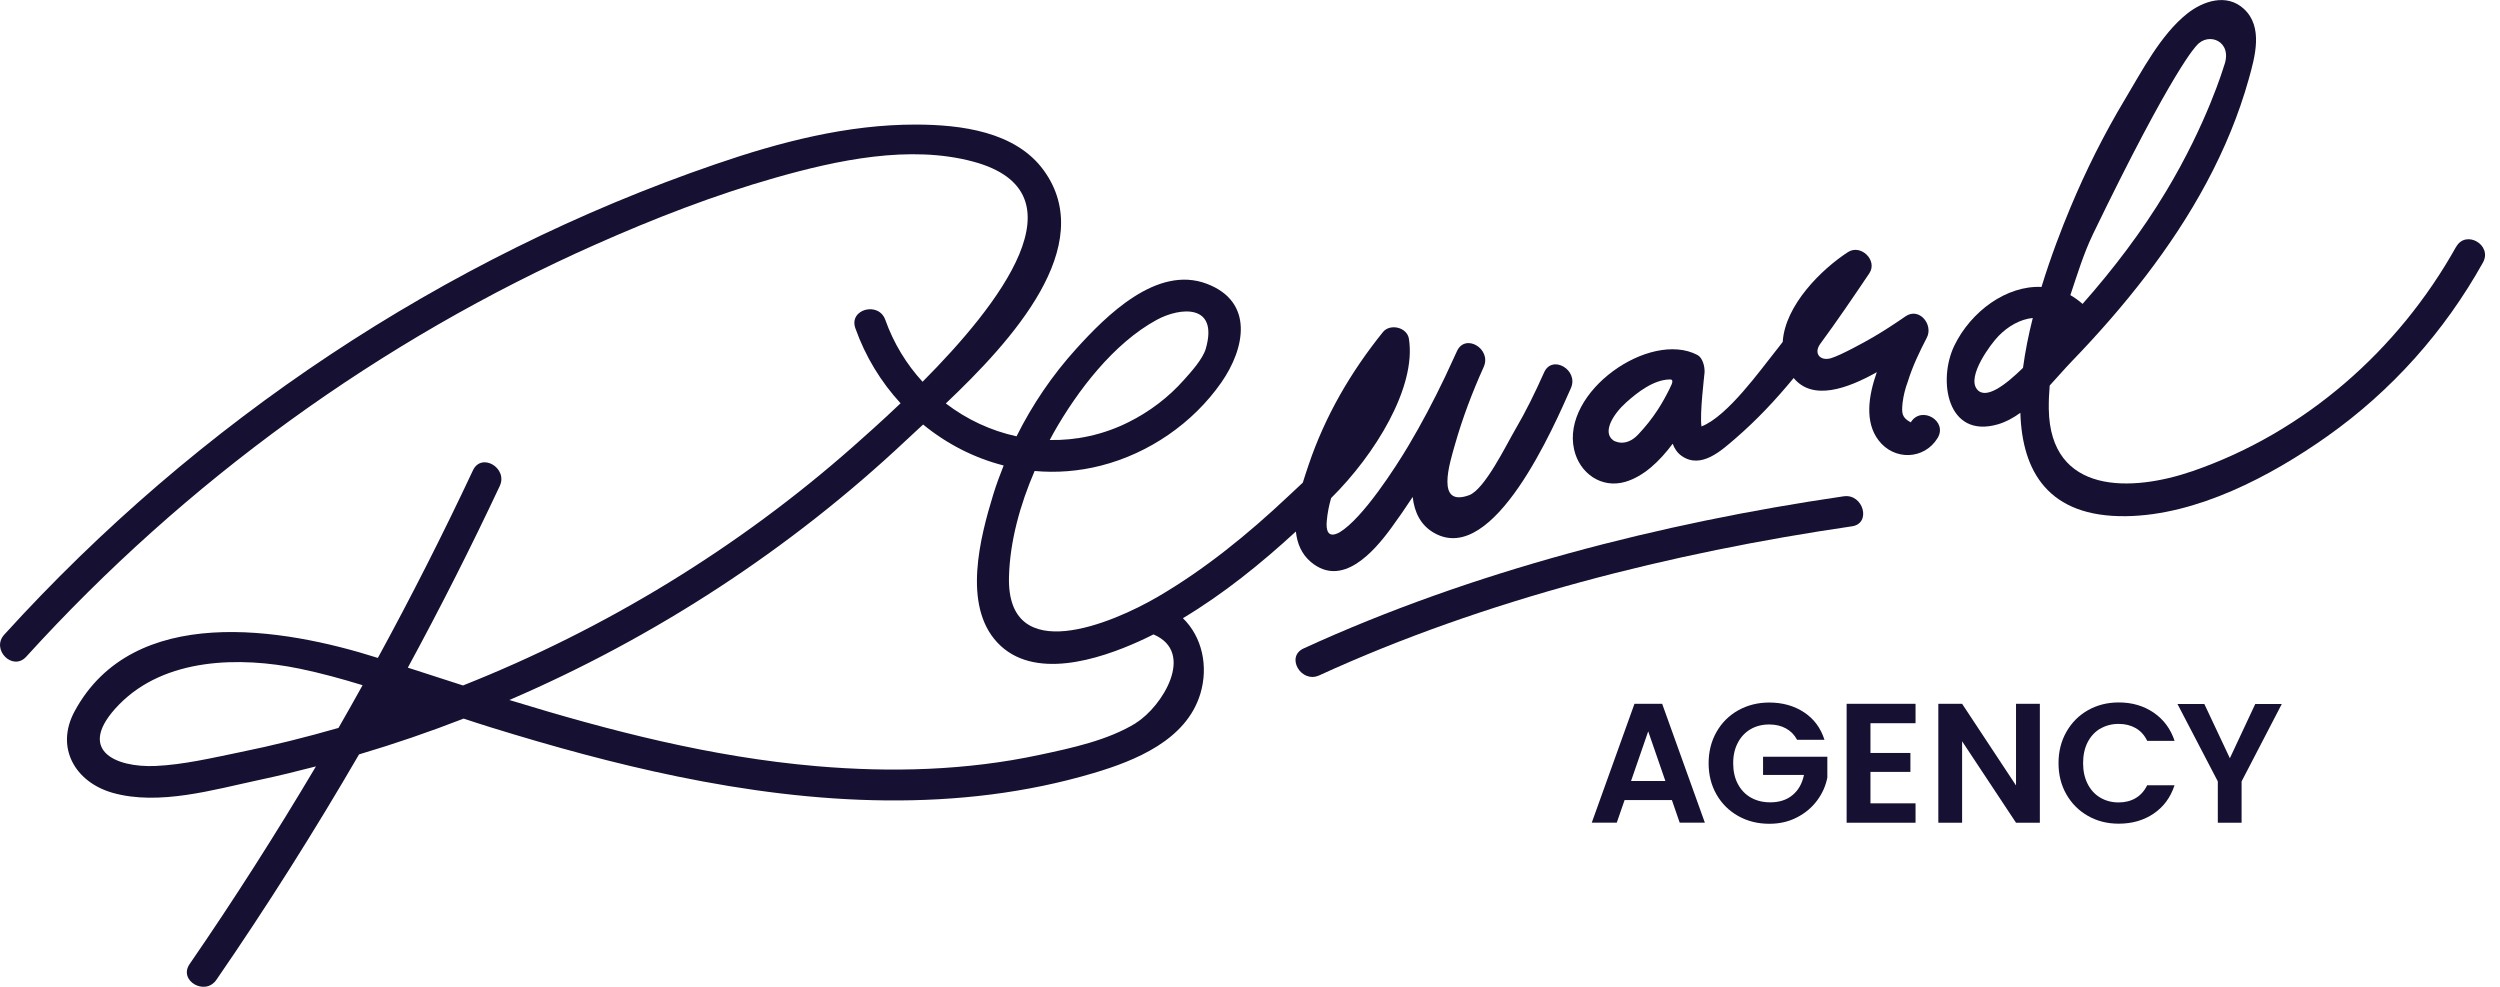 <svg width="152" height="60" viewBox="0 0 152 60" fill="none" xmlns="http://www.w3.org/2000/svg">
<g clip-path="url(#clip0_200_722)">
<path d="M112.095 30.175C101.002 31.795 89.471 34.742 79.255 39.427C78.153 39.935 79.111 41.564 80.21 41.063C90.262 36.451 101.683 33.594 112.599 32C113.798 31.827 113.287 30.002 112.098 30.175H112.095Z" fill="#161032"/>
<path d="M78.79 32.325C78.867 33.035 79.127 33.684 79.702 34.169C81.601 35.764 83.526 33.549 84.58 32.11C85.034 31.489 85.471 30.856 85.891 30.214C85.998 31.162 86.383 31.946 87.206 32.408C90.828 34.456 94.517 25.83 95.51 23.6C96.001 22.498 94.372 21.534 93.88 22.646C93.347 23.844 92.772 25.021 92.106 26.155C91.576 27.058 90.268 29.764 89.32 30.108C87.28 30.85 88.135 28.183 88.459 27.039C88.922 25.413 89.516 23.848 90.21 22.308C90.702 21.206 89.082 20.242 88.581 21.354C88.527 21.476 88.469 21.595 88.414 21.717C88.25 22.067 88.054 22.485 87.839 22.957C87.161 24.372 86.431 25.76 85.628 27.109C84.876 28.372 82.855 31.525 81.444 32.367C80.734 32.756 80.612 32.251 80.669 31.66C80.711 31.191 80.801 30.731 80.933 30.281C83.597 27.646 86.123 23.549 85.663 20.605C85.551 19.882 84.506 19.664 84.085 20.187C82.122 22.623 80.563 25.3 79.561 28.273C79.451 28.597 79.329 28.96 79.21 29.346C78.892 29.645 78.584 29.931 78.291 30.204C75.878 32.476 73.253 34.616 70.383 36.291C67.671 37.875 61.205 40.635 61.346 35.076C61.401 32.913 62.021 30.683 62.905 28.636C64.219 28.755 65.576 28.658 66.935 28.311C69.856 27.566 72.53 25.731 74.258 23.253C75.701 21.18 76.26 18.349 73.371 17.253C70.338 16.103 67.259 19.188 65.421 21.222C63.982 22.81 62.764 24.606 61.806 26.528C60.251 26.19 58.779 25.506 57.506 24.529C61.52 20.721 66.784 14.956 63.464 10.364C61.745 7.986 58.4 7.581 55.697 7.574C51.519 7.565 47.413 8.638 43.489 9.988C26.958 15.663 12.015 25.644 0.257 38.588C-0.559 39.488 0.771 40.831 1.594 39.928C11.276 29.272 23.08 20.689 36.236 14.853C39.767 13.288 43.408 11.868 47.127 10.81C50.883 9.74 55.308 8.786 59.174 9.827C66.086 11.691 60.745 18.536 56.092 23.211C55.119 22.151 54.338 20.885 53.827 19.448C53.422 18.308 51.597 18.799 52.005 19.953C52.615 21.678 53.563 23.224 54.755 24.519C53.563 25.657 52.512 26.579 51.87 27.151C44.883 33.321 36.808 38.241 28.151 41.676C27.032 41.32 25.914 40.956 24.796 40.593C26.762 36.972 28.629 33.289 30.384 29.552C30.898 28.456 29.272 27.492 28.755 28.597C26.942 32.46 25.014 36.262 22.974 40.002C17.189 38.161 8.101 36.657 4.537 43.245C3.342 45.456 4.573 47.551 6.835 48.2C9.66 49.007 13.015 48.004 15.782 47.416C16.932 47.172 18.073 46.892 19.21 46.596C16.784 50.684 14.226 54.698 11.527 58.618C10.836 59.624 12.472 60.572 13.156 59.573C16.225 55.115 19.114 50.542 21.83 45.867C23.979 45.23 26.1 44.504 28.189 43.691C28.742 43.874 29.295 44.054 29.847 44.225C33.588 45.382 37.367 46.426 41.204 47.213C49.514 48.923 58.271 49.447 66.495 47.001C69.046 46.243 72.131 44.993 72.98 42.184C73.487 40.503 73.085 38.717 71.922 37.586C74.384 36.111 76.685 34.253 78.79 32.315V32.325ZM64.059 26.316C65.505 23.761 67.706 20.869 70.338 19.442C71.761 18.671 74.095 18.459 73.314 21.193C73.13 21.839 72.388 22.646 71.983 23.099C71.042 24.163 69.888 25.033 68.619 25.666C67.063 26.444 65.428 26.782 63.824 26.753C63.901 26.608 63.978 26.457 64.059 26.316ZM20.583 44.257C18.6 44.826 16.598 45.327 14.573 45.738C12.909 46.079 11.161 46.493 9.464 46.571C6.977 46.683 4.56 45.578 7.243 42.833C10.033 39.983 14.586 39.909 18.211 40.654C19.503 40.921 20.779 41.272 22.045 41.66C21.56 42.528 21.078 43.399 20.579 44.26L20.583 44.257ZM69.081 43.952C67.369 45.012 65.151 45.481 63.207 45.896C58.76 46.85 54.174 46.972 49.652 46.583C43.257 46.034 37.075 44.434 30.969 42.56C39.825 38.749 48.029 33.405 55.058 26.801C55.376 26.502 55.736 26.171 56.124 25.811C57.561 26.987 59.229 27.845 61.022 28.302C60.791 28.88 60.575 29.465 60.392 30.059C59.592 32.669 58.515 36.792 60.636 39.064C62.818 41.4 66.816 40.095 69.268 38.987C69.557 38.855 69.846 38.717 70.132 38.572C72.719 39.674 70.646 42.971 69.078 43.945L69.081 43.952Z" fill="#161032"/>
<path d="M116.176 25.679C115.62 25.39 115.614 25.107 115.678 24.481C115.732 24.044 115.838 23.619 115.993 23.208C116.279 22.273 116.706 21.389 117.153 20.525C117.558 19.744 116.693 18.661 115.861 19.23C115.209 19.68 114.55 20.114 113.865 20.512C113.435 20.763 111.918 21.608 111.304 21.785C110.658 21.958 110.257 21.489 110.668 20.91C111.703 19.506 112.683 18.057 113.653 16.62C114.183 15.836 113.139 14.824 112.361 15.325C110.735 16.376 108.528 18.565 108.389 20.788C108.222 21 108.062 21.219 107.891 21.428C107.11 22.392 105.035 25.323 103.45 25.927C103.335 25.169 103.624 22.832 103.637 22.652C103.659 22.276 103.515 21.746 103.203 21.582C100.304 20.062 94.909 23.816 95.706 27.334C96.03 28.768 97.357 29.722 98.82 29.295C99.935 28.967 100.902 28.048 101.699 26.978C101.811 27.28 101.985 27.54 102.248 27.723C103.431 28.549 104.684 27.373 105.526 26.647C106.815 25.535 107.975 24.294 109.055 22.983C110.205 24.381 112.297 23.648 114.11 22.627C113.592 24.098 113.374 25.654 114.209 26.762C115.16 28.022 116.995 27.958 117.805 26.634C118.441 25.593 116.809 24.638 116.176 25.679ZM101.525 23.61C101.3 24.063 101.059 24.506 100.78 24.931C100.433 25.461 100.041 25.953 99.607 26.412C98.826 27.251 98.103 26.785 98.103 26.785C97.377 26.284 98.106 25.152 98.868 24.471C99.549 23.86 100.532 23.086 101.525 23.07C101.737 23.06 101.725 23.234 101.522 23.61H101.525Z" fill="#161032"/>
<path d="M149.33 15.007C145.821 21.293 140.136 26.29 133.307 28.645C129.615 29.918 124.65 30.098 124.566 24.87C124.56 24.397 124.579 23.922 124.621 23.44C125.103 22.916 125.556 22.392 125.974 21.958C127.558 20.319 129.062 18.603 130.45 16.794C133.214 13.192 135.502 9.188 136.73 4.788C137.099 3.461 137.623 1.629 136.421 0.533C135.38 -0.418 133.953 0.055 132.976 0.832C131.369 2.108 130.219 4.335 129.184 6.061C127.925 8.162 126.826 10.357 125.881 12.62C125.354 13.879 124.695 15.582 124.123 17.446C121.999 17.347 119.839 18.928 118.827 21.007C117.805 23.109 118.374 26.698 121.475 25.798C121.947 25.66 122.404 25.413 122.838 25.098C122.947 28.655 124.525 31.445 129.258 31.384C133.561 31.329 138.067 28.954 141.495 26.528C145.416 23.755 148.623 20.159 150.962 15.965C151.557 14.901 149.928 13.944 149.333 15.011L149.33 15.007ZM127.227 14.287C132.183 4.036 133.551 2.773 133.551 2.773C134.268 1.906 135.795 2.51 135.216 4.017C135.216 4.017 134.204 7.472 131.697 11.636C130.229 14.079 128.503 16.347 126.62 18.478C126.379 18.266 126.131 18.089 125.878 17.944C126.302 16.675 126.691 15.406 127.23 14.287H127.227ZM122.995 22.369C121.944 23.398 120.72 24.343 120.193 23.658C119.579 22.864 121.044 20.907 121.501 20.438C122.102 19.818 122.844 19.407 123.593 19.333C123.339 20.338 123.133 21.36 122.998 22.369H122.995Z" fill="#161032"/>
<path d="M135.576 46.101L134.024 42.804H132.391L134.843 47.509V50.022H136.289V47.509L138.732 42.804H137.119L135.576 46.101Z" fill="#161032"/>
<path d="M127.693 44.308C128.021 44.112 128.394 44.013 128.815 44.013C129.207 44.013 129.554 44.099 129.853 44.27C130.152 44.443 130.386 44.7 130.55 45.044H132.215C131.974 44.315 131.549 43.743 130.942 43.328C130.335 42.914 129.628 42.708 128.821 42.708C128.133 42.708 127.51 42.865 126.954 43.177C126.398 43.492 125.961 43.929 125.64 44.492C125.318 45.054 125.158 45.69 125.158 46.4C125.158 47.111 125.318 47.744 125.64 48.303C125.961 48.862 126.398 49.296 126.954 49.611C127.51 49.926 128.13 50.08 128.821 50.08C129.634 50.08 130.344 49.874 130.945 49.466C131.549 49.055 131.97 48.483 132.211 47.744H130.547C130.38 48.087 130.148 48.348 129.849 48.525C129.551 48.701 129.204 48.788 128.812 48.788C128.391 48.788 128.018 48.688 127.69 48.492C127.362 48.296 127.108 48.017 126.925 47.654C126.742 47.291 126.652 46.873 126.652 46.397C126.652 45.922 126.742 45.494 126.925 45.134C127.108 44.778 127.362 44.498 127.69 44.302L127.693 44.308Z" fill="#161032"/>
<path d="M99.376 42.791L96.779 50.019H98.299L98.775 48.643H101.651L102.126 50.019H103.656L101.059 42.791H99.376ZM99.167 47.486L100.211 44.466L101.255 47.486H99.167Z" fill="#161032"/>
<path d="M122.574 47.756L119.296 42.791H117.85V50.022H119.296V45.07L122.574 50.022H124.023V42.791H122.574V47.756Z" fill="#161032"/>
<path d="M107.2 47.117H109.681C109.572 47.641 109.341 48.049 108.987 48.341C108.637 48.634 108.184 48.782 107.631 48.782C107.184 48.782 106.789 48.685 106.452 48.492C106.114 48.3 105.851 48.023 105.661 47.666C105.472 47.31 105.378 46.889 105.378 46.404C105.378 45.918 105.472 45.52 105.658 45.163C105.844 44.806 106.101 44.53 106.432 44.337C106.763 44.144 107.143 44.048 107.57 44.048C107.956 44.048 108.293 44.128 108.582 44.286C108.872 44.443 109.1 44.675 109.264 44.98H110.928C110.7 44.263 110.289 43.707 109.688 43.309C109.087 42.914 108.38 42.714 107.567 42.714C106.879 42.714 106.252 42.872 105.69 43.184C105.128 43.498 104.687 43.935 104.366 44.498C104.045 45.06 103.884 45.697 103.884 46.407C103.884 47.117 104.045 47.75 104.366 48.309C104.687 48.868 105.128 49.302 105.69 49.617C106.252 49.932 106.879 50.086 107.576 50.086C108.197 50.086 108.756 49.958 109.257 49.697C109.755 49.44 110.167 49.096 110.481 48.669C110.8 48.242 111.005 47.776 111.102 47.274V46.011H107.194V47.117H107.2Z" fill="#161032"/>
<path d="M112.275 50.022H116.465V48.843H113.724V46.931H116.153V45.78H113.724V43.971H116.465V42.791H112.275V50.022Z" fill="#161032"/>
</g>
<defs>
<clipPath id="clip0_200_722">
<rect width="151.088" height="60" fill="white"/>
</clipPath>
</defs>
</svg>
